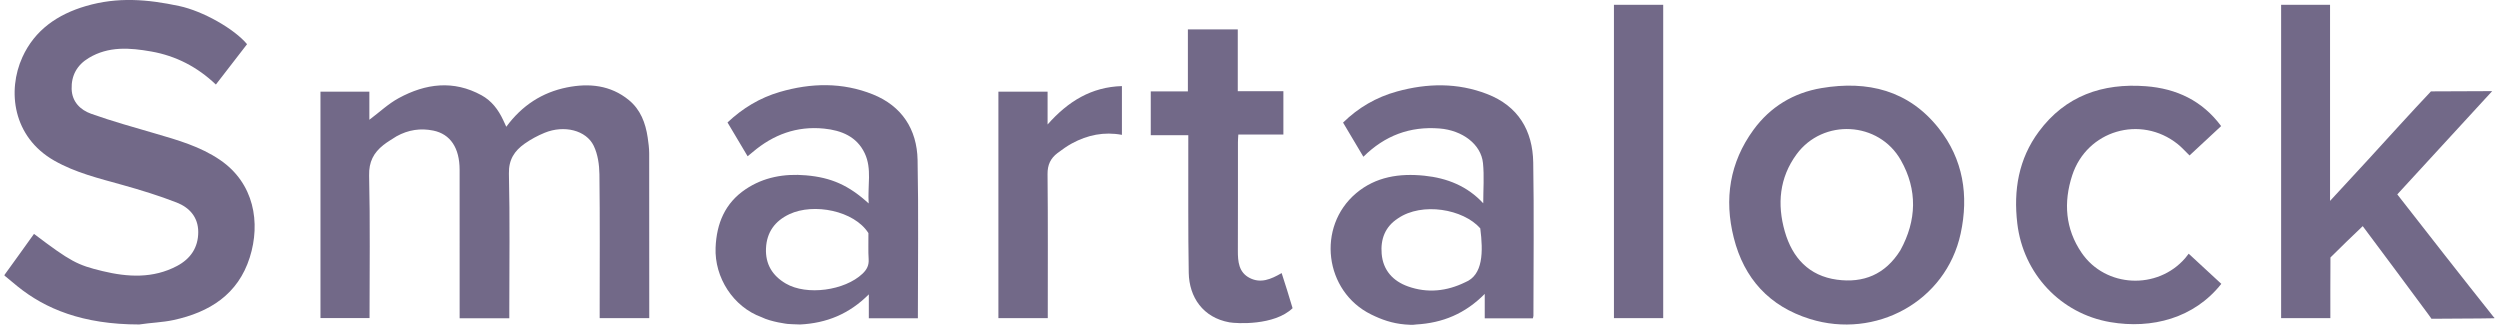 <svg width="266" height="35" viewBox="0 0 266 35" fill="none" xmlns="http://www.w3.org/2000/svg">
<path d="M19.07 0.641C21.601 1.181 24.921 3.066 26.287 4.701C25.199 6.109 24.105 7.524 22.969 8.995C20.994 7.118 18.718 5.944 16.101 5.481C13.822 5.078 11.551 4.898 9.441 6.169C8.197 6.918 7.577 8.03 7.623 9.475C7.667 10.838 8.553 11.696 9.694 12.104C11.922 12.9 14.21 13.531 16.483 14.196C18.892 14.901 21.297 15.575 23.415 17.019C27.049 19.498 27.744 23.702 26.575 27.39C25.328 31.328 22.293 33.223 18.463 34.052C17.286 34.307 16.058 34.332 14.814 34.524C8.761 34.524 4.797 32.838 1.864 30.468C1.396 30.09 0.936 29.702 0.473 29.319C0.473 29.319 0.473 29.234 0.53 29.177C1.643 27.652 2.558 26.357 3.617 24.885C7.531 27.844 8.228 28.198 10.909 28.845C13.589 29.491 16.291 29.649 18.841 28.296C20.266 27.54 21.093 26.344 21.093 24.689C21.093 23.102 20.149 22.076 18.797 21.549C16.91 20.814 14.963 20.218 13.011 19.672C10.537 18.979 8.044 18.383 5.778 17.094C1.348 14.574 0.761 9.657 2.38 6.091C3.702 3.18 6.141 1.523 9.135 0.646C12.514 -0.345 15.687 -0.08 19.07 0.641Z" fill="#726988"/>
<path d="M265.397 33.862C263.413 33.906 260.696 33.889 258.712 33.917L258.32 33.374C256.013 30.24 253.678 27.125 251.394 24.061C250.314 25.095 249.015 26.334 247.959 27.396V27.95C247.943 29.898 247.95 31.847 247.95 33.851C246.188 33.851 244.474 33.851 242.711 33.851C242.711 22.763 242.711 11.658 242.711 0.511C244.42 0.511 246.11 0.511 247.917 0.511C247.917 7.381 247.917 14.258 247.917 21.375C249.363 19.811 250.641 18.438 251.907 17.055C253.967 14.805 256.558 11.94 258.654 9.723C258.654 9.723 263.095 9.696 265.167 9.696C261.724 13.443 258.418 17.041 255.071 20.683C258.484 25.056 261.881 29.41 265.337 33.749C265.397 33.735 265.397 33.82 265.397 33.862Z" fill="#726988"/>
<path d="M192.573 33.938C188.258 32.589 185.573 29.649 184.475 25.306C183.431 21.179 184.038 17.286 186.57 13.815C188.353 11.369 190.823 9.872 193.812 9.371C198.719 8.549 203.074 9.604 206.275 13.643C208.892 16.946 209.489 20.802 208.615 24.847C207.046 32.104 199.544 36.117 192.573 33.938ZM202.197 26.635C203.946 23.453 204.032 20.198 202.259 17.058C199.909 12.893 193.965 12.584 191.15 16.423C189.323 18.916 189.075 21.74 189.904 24.634C190.703 27.421 192.468 29.358 195.459 29.759C198.254 30.135 200.578 29.226 202.197 26.635Z" fill="#726988"/>
<path d="M149.501 34.524C148.102 34.404 146.993 34.001 145.888 33.457C140.912 31.009 140.063 24.125 144.294 20.557C146.38 18.798 148.907 18.422 151.553 18.695C153.973 18.945 156.129 19.8 157.817 21.631C157.817 20.154 157.929 18.743 157.79 17.358C157.589 15.341 155.586 13.86 153.164 13.67C150.019 13.422 147.35 14.418 145.064 16.679C144.336 15.455 143.637 14.28 142.902 13.044C144.521 11.456 146.437 10.338 148.65 9.73C151.866 8.847 155.076 8.787 158.223 10.002C161.538 11.283 163.078 13.88 163.136 17.292C163.229 22.724 163.16 28.158 163.157 33.592C163.157 33.672 163.123 33.752 163.097 33.868C161.403 33.868 159.714 33.868 157.976 33.868C157.976 33.077 157.976 32.296 157.976 31.27C155.889 33.383 153.487 34.364 150.683 34.524C150.296 34.584 149.975 34.565 149.501 34.524ZM148.739 23.237C147.365 24.129 146.88 25.456 147.009 27.005C147.156 28.76 148.214 29.906 149.811 30.476C151.876 31.213 153.935 30.993 155.891 30.036C157.817 29.265 157.817 26.789 157.501 24.296C155.698 22.242 151.308 21.476 148.739 23.237Z" fill="#726988"/>
<path d="M83.791 34.465C83.791 34.465 82.066 34.264 81.026 33.746C78.014 32.65 76.01 29.525 76.139 26.347C76.243 23.765 77.146 21.605 79.33 20.137C81.259 18.84 83.452 18.459 85.741 18.654C88.451 18.883 90.318 19.721 92.427 21.646C92.299 19.76 92.792 17.961 92.005 16.305C91.167 14.54 89.541 13.869 87.671 13.682C84.77 13.393 82.281 14.323 80.092 16.177C79.921 16.322 79.746 16.463 79.547 16.627C78.834 15.429 78.135 14.254 77.407 13.03C79.012 11.517 80.846 10.405 82.967 9.785C86.294 8.813 89.638 8.746 92.871 10.042C95.956 11.279 97.567 13.76 97.631 17.024C97.741 22.62 97.662 28.22 97.662 33.862C95.929 33.862 94.214 33.862 92.443 33.862C92.443 33.081 92.443 32.3 92.443 31.319C90.354 33.411 87.944 34.386 85.128 34.525C84.689 34.525 83.791 34.465 83.791 34.465ZM92.4 24.801C90.894 22.422 86.583 21.565 83.984 22.791C82.463 23.509 81.581 24.693 81.502 26.416C81.425 28.107 82.187 29.338 83.61 30.17C85.839 31.474 89.877 30.921 91.774 29.119C92.237 28.678 92.467 28.227 92.424 27.572C92.367 26.701 92.41 25.822 92.4 24.801Z" fill="#726988"/>
<path d="M224.532 34.274C219.233 33.369 215.274 29.114 214.642 23.79C214.219 20.227 214.782 16.903 216.932 14.003C219.752 10.197 223.705 8.82 228.325 9.175C231.571 9.424 234.308 10.696 236.329 13.415C235.192 14.471 234.081 15.504 232.966 16.541C232.539 16.127 232.152 15.683 231.698 15.322C227.76 12.196 222.043 13.876 220.483 18.657C219.545 21.533 219.743 24.355 221.488 26.904C224.031 30.618 229.554 30.874 232.504 27.468C232.613 27.342 232.711 27.206 232.877 26.994C234.048 28.076 235.196 29.137 236.348 30.201C233.453 33.862 228.956 35.029 224.532 34.274Z" fill="#726988"/>
<path d="M130.809 34.296C128.003 33.796 126.527 31.622 126.482 29.026C126.404 24.473 126.444 19.918 126.434 15.364C126.433 15.058 126.434 14.752 126.434 14.382C125.088 14.382 123.797 14.382 122.441 14.382C122.441 12.809 122.441 11.299 122.441 9.725C123.712 9.725 125.01 9.725 126.391 9.725C126.391 7.506 126.391 5.347 126.391 3.13C128.185 3.13 129.895 3.13 131.699 3.13C131.699 5.308 131.699 7.468 131.699 9.703C133.363 9.703 134.936 9.703 136.552 9.703C136.552 11.266 136.552 12.751 136.552 14.315C134.95 14.315 133.379 14.315 131.756 14.315C131.74 14.635 131.717 14.88 131.717 15.124C131.714 18.972 131.724 22.819 131.709 26.667C131.705 27.839 131.798 28.982 132.978 29.582C134.138 30.172 135.22 29.723 136.368 29.055C136.763 30.3 137.171 31.539 137.531 32.792C135.579 34.667 131.553 34.428 130.809 34.296Z" fill="#726988"/>
<path d="M42.182 14.507C41.68 14.83 41.213 15.098 40.796 15.428C39.757 16.251 39.24 17.212 39.274 18.67C39.391 23.706 39.319 28.746 39.319 33.845C37.59 33.845 35.874 33.845 34.098 33.845C34.098 25.854 34.098 17.829 34.098 9.75C35.784 9.75 37.5 9.75 39.3 9.75C39.3 10.756 39.3 11.754 39.3 12.743C40.373 11.94 41.319 11.039 42.429 10.438C45.283 8.89 48.246 8.495 51.237 10.137C52.314 10.729 53.017 11.667 53.531 12.759C53.633 12.975 53.732 13.193 53.869 13.488C55.536 11.219 57.692 9.827 60.329 9.3C62.675 8.831 64.964 9.055 66.909 10.646C68.153 11.665 68.684 13.082 68.913 14.625C68.995 15.184 69.072 15.749 69.073 16.312C69.085 22.141 69.081 27.97 69.081 33.852C67.343 33.852 65.628 33.852 63.805 33.852C63.805 33.58 63.805 33.281 63.805 32.983C63.805 28.17 63.839 23.357 63.779 18.546C63.766 17.527 63.608 16.42 63.174 15.518C62.369 13.845 60.012 13.282 57.951 14.127C57.204 14.433 56.474 14.826 55.816 15.291C54.742 16.052 54.115 16.979 54.149 18.47C54.259 23.28 54.19 28.094 54.19 32.907C54.19 33.214 54.19 33.521 54.19 33.865C52.408 33.865 50.694 33.865 48.905 33.865C48.905 33.53 48.905 33.224 48.905 32.918C48.905 27.964 48.91 23.01 48.903 18.056C48.9 15.749 47.926 14.264 46.099 13.893C44.762 13.621 43.453 13.799 42.182 14.507Z" fill="#726988"/>
<path d="M171.723 0.51C173.502 0.51 175.216 0.51 176.965 0.51C176.965 11.624 176.965 22.706 176.965 33.847C175.247 33.847 173.534 33.847 171.723 33.847C171.723 22.735 171.723 11.622 171.723 0.51Z" fill="#726988"/>
<path d="M106.23 23.883C106.23 19.133 106.23 14.468 106.23 9.75C107.975 9.75 109.688 9.75 111.463 9.75C111.463 10.852 111.463 11.942 111.463 13.246C113.648 10.774 116.134 9.256 119.372 9.16C119.372 10.893 119.372 12.583 119.372 14.348C117.472 13.994 115.709 14.36 114.057 15.257C113.517 15.55 113.011 15.914 112.52 16.285C111.784 16.84 111.449 17.535 111.459 18.522C111.51 23.611 111.483 28.7 111.483 33.847C109.755 33.847 108.044 33.847 106.23 33.847C106.23 30.563 106.23 27.265 106.23 23.883Z" fill="#726988"/>
</svg>
